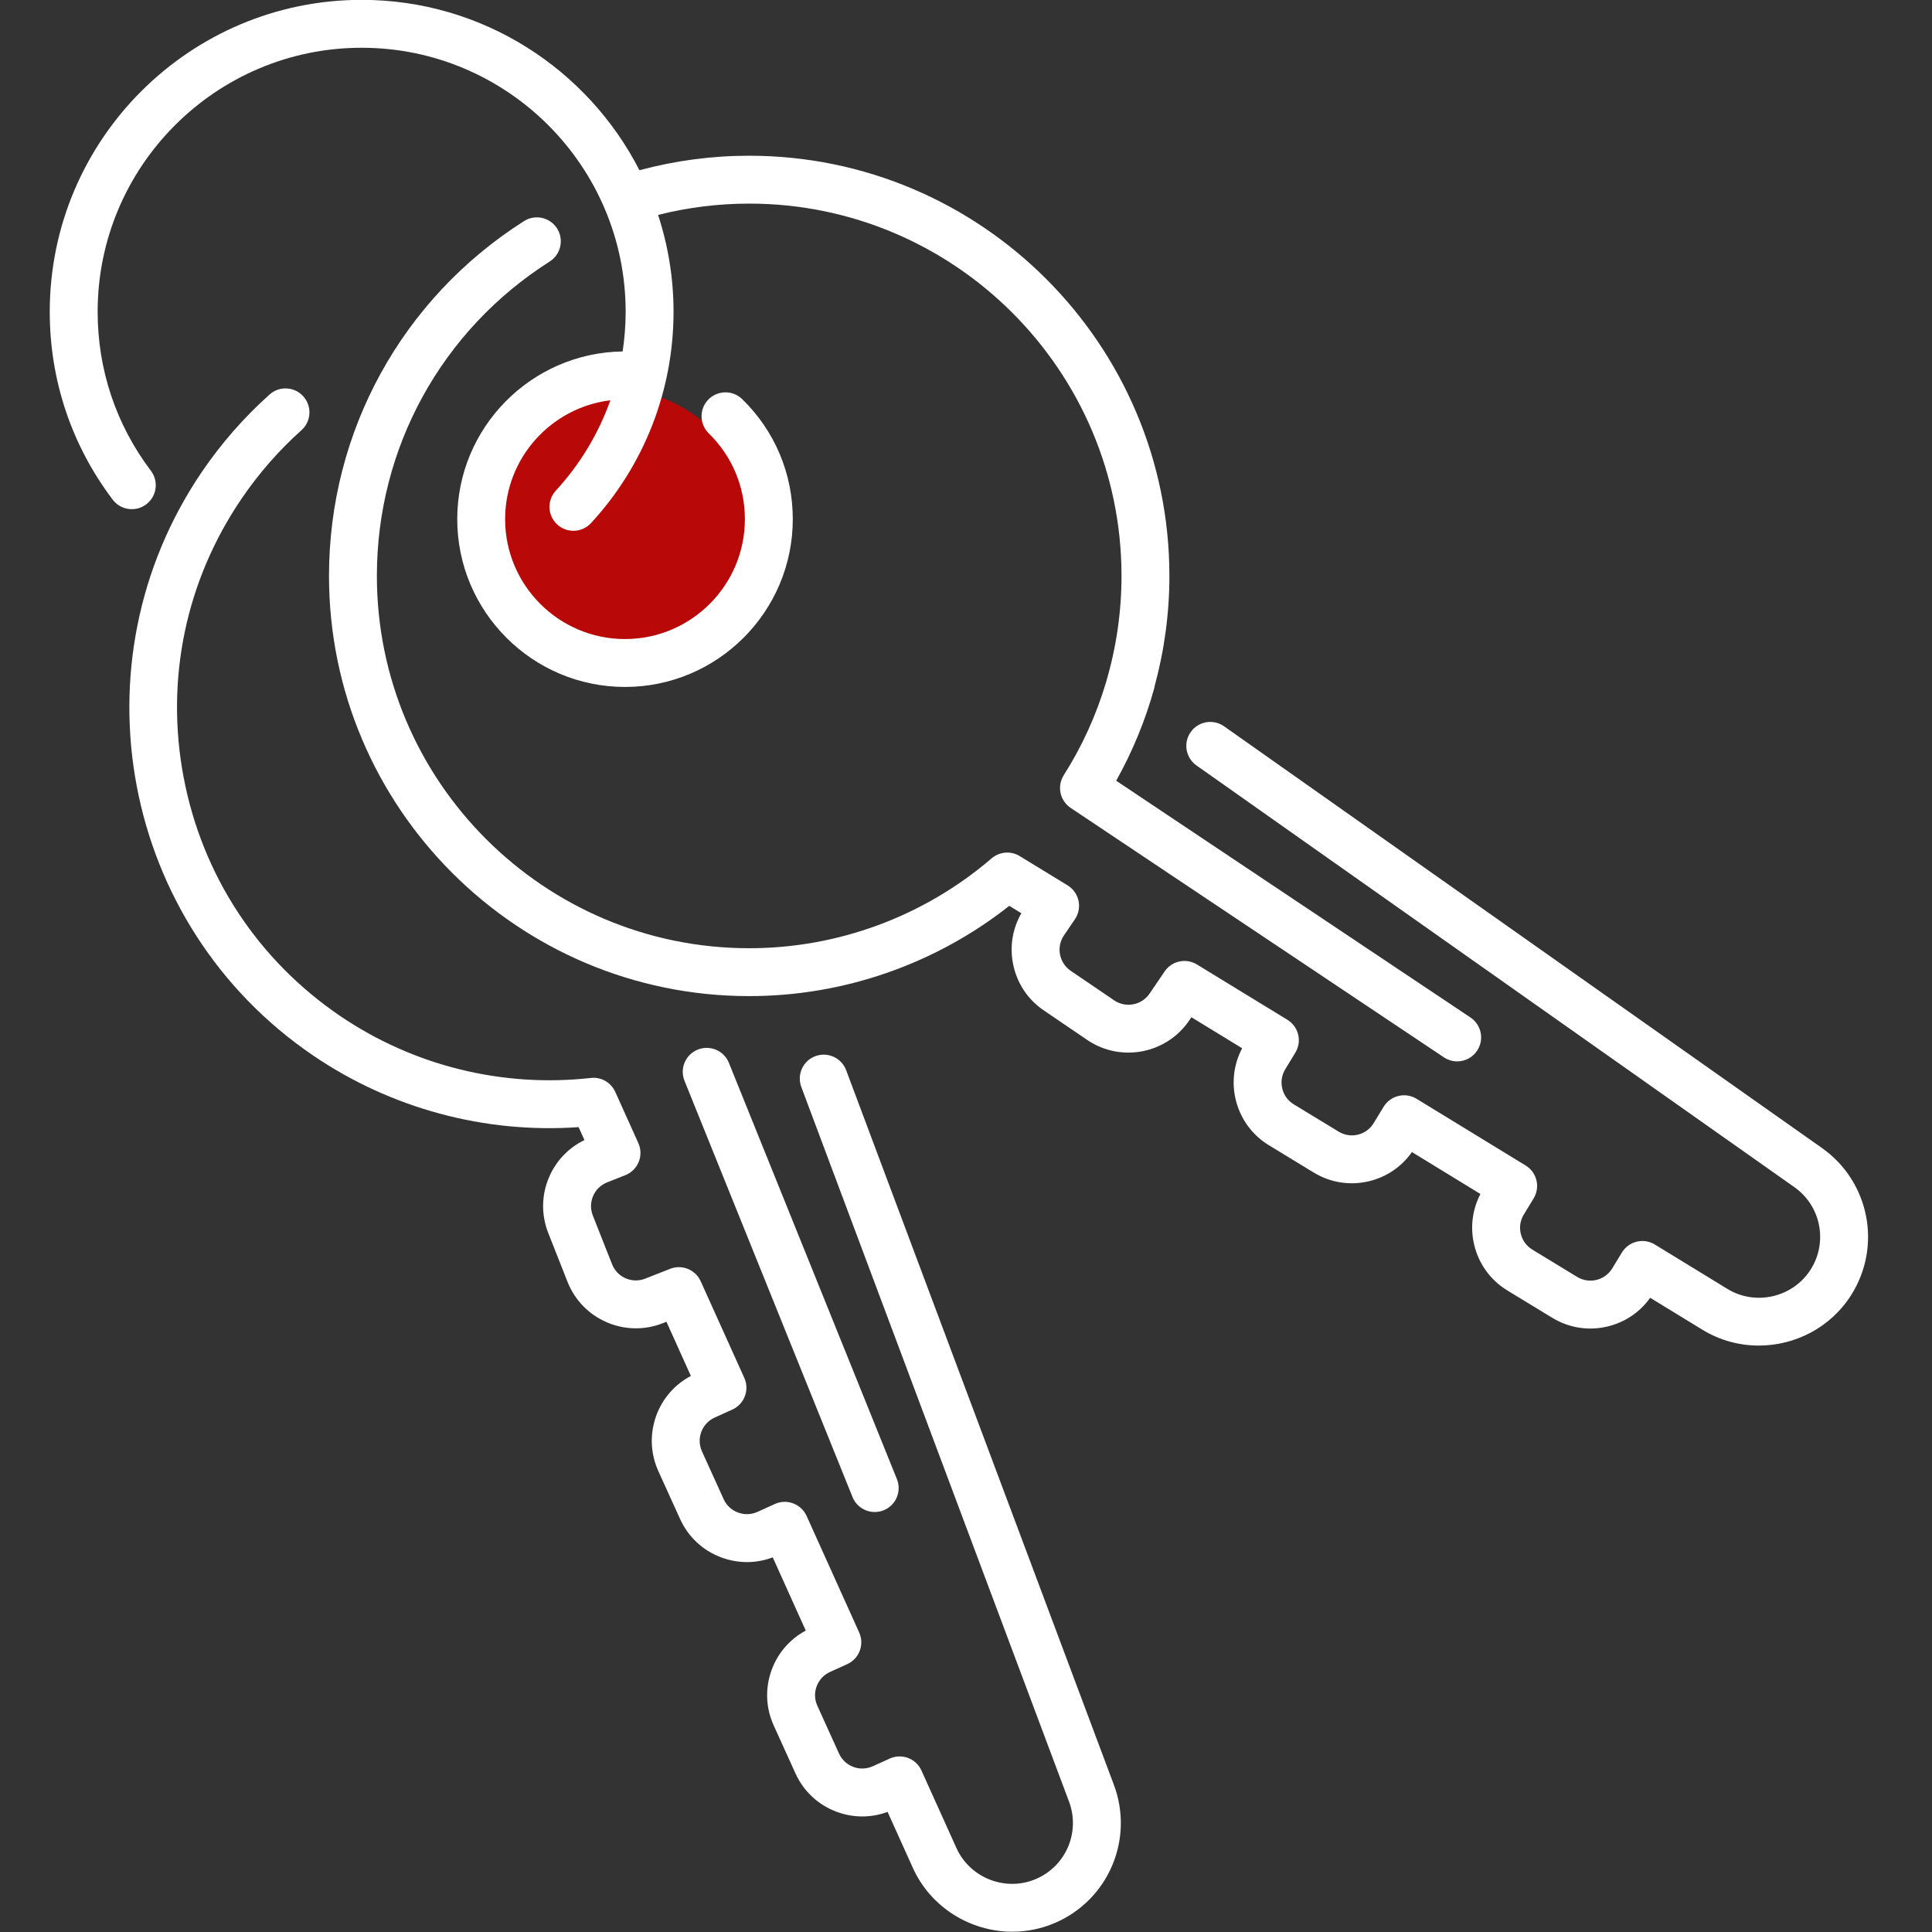 <svg xmlns="http://www.w3.org/2000/svg" xmlns:xlink="http://www.w3.org/1999/xlink" width="500" zoomAndPan="magnify" viewBox="0 0 375 375" height="500" preserveAspectRatio="xMidYMid meet" version="1.0"><rect x="0" y="0" width="375" height="375" fill="#333333" stroke="none"/><defs><clipPath id="dd391e5617"><path d="M 91.672 75.492 L 146.23 75.492 L 146.23 130.051 L 91.672 130.051 Z M 91.672 75.492 " clip-rule="nonzero"/></clipPath><clipPath id="a43207137c"><path d="M 118.949 75.492 C 103.883 75.492 91.672 87.707 91.672 102.773 C 91.672 117.84 103.883 130.051 118.949 130.051 C 134.016 130.051 146.23 117.84 146.23 102.773 C 146.23 87.707 134.016 75.492 118.949 75.492 Z M 118.949 75.492 " clip-rule="nonzero"/></clipPath><clipPath id="2ae780940b"><path d="M 9.609 0 L 288 0 L 288 207 L 9.609 207 Z M 9.609 0 " clip-rule="nonzero"/></clipPath></defs><g clip-path="url(#dd391e5617)"><g clip-path="url(#a43207137c)"><path fill="#b90808" d="M 91.672 75.492 L 146.23 75.492 L 146.23 130.051 L 91.672 130.051 Z M 91.672 75.492 " fill-opacity="1" fill-rule="nonzero"/></g></g><path fill="#ffffff" d="M 169.781 293.48 C 170.359 293.48 170.949 293.375 171.52 293.145 C 173.898 292.184 175.051 289.477 174.09 287.094 L 141.48 206.301 C 140.52 203.918 137.809 202.77 135.43 203.73 C 133.051 204.691 131.898 207.398 132.859 209.777 L 165.473 290.574 C 166.203 292.383 167.941 293.48 169.781 293.48 " fill-opacity="1" fill-rule="nonzero"/><path fill="#ffffff" d="M 149.816 324.023 C 148.48 327.582 148.605 331.457 150.18 334.918 L 154.391 344.199 C 155.961 347.668 158.789 350.312 162.352 351.652 C 165.582 352.867 169.07 352.875 172.281 351.688 L 177.172 362.527 C 180.676 370.297 188.434 374.945 196.512 374.945 C 199.281 374.945 202.09 374.395 204.77 373.238 C 215.145 368.777 220.164 357 216.203 346.43 L 164.238 207.727 C 163.336 205.324 160.656 204.102 158.254 205.004 C 155.852 205.902 154.633 208.582 155.535 210.984 L 207.496 349.688 C 209.719 355.609 206.906 362.203 201.098 364.703 C 195.215 367.234 188.281 364.547 185.645 358.703 L 178.855 343.656 C 178.348 342.531 177.41 341.652 176.258 341.219 C 175.102 340.785 173.824 340.824 172.695 341.336 L 169.41 342.824 C 168.203 343.371 166.859 343.418 165.621 342.953 C 164.383 342.484 163.398 341.566 162.852 340.359 L 158.645 331.082 C 158.098 329.875 158.051 328.531 158.52 327.293 C 158.984 326.055 159.906 325.07 161.113 324.523 L 164.449 323.008 C 166.781 321.949 167.82 319.203 166.766 316.867 L 156.559 294.238 C 156.051 293.117 155.113 292.242 153.961 291.805 C 152.809 291.371 151.523 291.41 150.402 291.922 L 147.02 293.457 C 144.531 294.582 141.59 293.477 140.461 290.988 L 136.25 281.707 C 135.707 280.504 135.66 279.16 136.125 277.922 C 136.594 276.68 137.512 275.699 138.719 275.148 L 142.148 273.594 C 144.484 272.535 145.523 269.789 144.469 267.449 L 136.004 248.688 C 134.984 246.43 132.367 245.371 130.062 246.281 L 125.23 248.184 C 122.691 249.191 119.809 247.938 118.805 245.395 L 115.062 235.918 C 114.578 234.688 114.602 233.34 115.129 232.125 C 115.656 230.91 116.625 229.977 117.855 229.492 L 121.371 228.102 C 122.551 227.637 123.492 226.707 123.973 225.527 C 124.449 224.352 124.426 223.031 123.902 221.867 L 119.422 211.938 C 118.59 210.102 116.668 208.992 114.668 209.23 C 97.52 211.152 80.215 206.867 65.957 197.156 C 50.004 186.285 39.238 169.855 35.645 150.891 C 32.047 131.926 36.051 112.695 46.922 96.746 C 50.25 91.863 54.145 87.406 58.512 83.504 C 60.426 81.793 60.59 78.852 58.879 76.941 C 57.168 75.027 54.23 74.863 52.32 76.578 C 47.391 80.984 42.992 86.008 39.238 91.508 C 13.918 128.68 23.555 179.516 60.727 204.836 C 75.875 215.16 94.078 220.055 112.309 218.777 L 113.441 221.285 C 110.379 222.77 107.973 225.27 106.602 228.426 C 105.086 231.918 105.023 235.789 106.418 239.328 L 110.16 248.809 C 113.043 256.117 121.336 259.715 128.645 256.832 L 129.355 256.551 L 134.098 267.07 C 131.016 268.695 128.664 271.355 127.426 274.648 C 126.09 278.211 126.215 282.082 127.789 285.551 L 132 294.828 C 133.566 298.293 136.398 300.941 139.957 302.277 C 143.223 303.508 146.75 303.508 149.988 302.281 L 156.398 316.492 C 153.359 318.121 151.043 320.766 149.816 324.023 " fill-opacity="1" fill-rule="nonzero"/><path fill="#ffffff" d="M 231.113 142.094 C 229.633 144.195 230.137 147.09 232.23 148.57 L 348.277 230.418 C 353.441 234.059 354.832 241.094 351.441 246.426 C 348.004 251.836 340.754 253.52 335.289 250.176 L 321.207 241.562 C 320.152 240.918 318.887 240.715 317.691 241.008 C 316.488 241.297 315.453 242.055 314.812 243.109 L 312.934 246.191 C 312.246 247.32 311.16 248.117 309.871 248.43 C 308.59 248.742 307.254 248.531 306.129 247.848 L 297.422 242.547 C 296.293 241.859 295.496 240.77 295.188 239.484 C 294.871 238.199 295.082 236.867 295.77 235.742 L 297.676 232.609 C 299.008 230.418 298.316 227.562 296.133 226.227 L 274.957 213.277 C 273.906 212.633 272.637 212.434 271.441 212.723 C 270.238 213.016 269.207 213.77 268.562 214.824 L 266.629 217.996 C 265.945 219.125 264.855 219.922 263.57 220.234 C 262.285 220.543 260.957 220.34 259.824 219.648 L 251.121 214.352 C 248.789 212.93 248.047 209.875 249.465 207.543 L 251.426 204.32 C 252.762 202.133 252.066 199.277 249.883 197.941 L 232.324 187.203 C 230.211 185.91 227.449 186.504 226.055 188.555 L 223.137 192.852 C 221.602 195.109 218.52 195.699 216.254 194.164 L 207.828 188.434 C 205.57 186.902 204.98 183.816 206.516 181.555 L 208.641 178.426 C 209.355 177.375 209.605 176.078 209.34 174.836 C 209.07 173.59 208.305 172.512 207.219 171.848 L 197.926 166.168 C 196.203 165.113 194.004 165.297 192.473 166.605 C 179.379 177.855 162.668 184.051 145.418 184.051 C 105.574 184.051 73.152 151.633 73.152 111.785 C 73.152 86.93 85.691 64.113 106.699 50.758 C 108.863 49.379 109.504 46.504 108.125 44.34 C 106.75 42.176 103.875 41.539 101.711 42.914 C 78.008 57.984 63.859 83.734 63.859 111.785 C 63.859 156.758 100.445 193.344 145.418 193.344 C 163.754 193.344 181.547 187.145 195.902 175.824 L 198.246 177.258 C 196.551 180.207 195.969 183.633 196.617 187.008 C 197.332 190.746 199.457 193.988 202.602 196.121 L 211.031 201.852 C 217.527 206.266 226.406 204.57 230.824 198.074 L 231.254 197.445 L 241.098 203.465 C 237.609 210.062 239.824 218.355 246.289 222.289 L 254.992 227.59 C 258.242 229.566 262.066 230.164 265.766 229.266 C 269.156 228.441 272.066 226.449 274.055 223.617 L 287.352 231.754 C 285.758 234.809 285.332 238.301 286.156 241.68 C 287.055 245.379 289.336 248.504 292.59 250.484 L 301.293 255.785 C 304.543 257.762 308.367 258.359 312.07 257.461 C 315.426 256.645 318.312 254.688 320.297 251.898 L 330.438 258.102 C 333.84 260.184 337.629 261.176 341.379 261.176 C 348.395 261.176 355.285 257.707 359.285 251.414 C 365.34 241.887 362.855 229.328 353.633 222.82 L 237.59 140.973 C 235.488 139.496 232.59 139.996 231.113 142.094 " fill-opacity="1" fill-rule="nonzero"/><g clip-path="url(#2ae780940b)"><path fill="#ffffff" d="M 28.383 97.891 C 30.438 96.34 30.84 93.426 29.289 91.379 C 22.527 82.434 18.953 71.758 18.953 60.508 C 18.953 32.254 41.938 9.27 70.195 9.27 C 98.453 9.27 121.438 32.254 121.438 60.508 C 121.438 63.109 121.234 65.684 120.852 68.215 C 103.109 68.469 88.75 82.969 88.75 100.77 C 88.75 118.727 103.355 133.336 121.312 133.336 C 139.27 133.336 153.879 118.727 153.879 100.77 C 153.879 91.926 150.395 83.656 144.066 77.477 C 142.23 75.684 139.289 75.715 137.492 77.551 C 135.699 79.387 135.734 82.332 137.57 84.121 C 142.094 88.539 144.582 94.453 144.582 100.77 C 144.582 113.602 134.145 124.039 121.312 124.039 C 108.48 124.039 98.043 113.602 98.043 100.77 C 98.043 88.902 106.98 79.102 118.473 77.691 C 116.18 84.133 112.613 90.098 107.883 95.234 C 106.145 97.121 106.262 100.059 108.148 101.797 C 109.043 102.621 110.172 103.027 111.301 103.027 C 112.551 103.027 113.801 102.523 114.715 101.531 C 125.047 90.332 130.734 75.762 130.734 60.508 C 130.734 53.949 129.672 47.633 127.73 41.715 C 133.484 40.266 139.414 39.52 145.418 39.52 C 185.27 39.52 217.684 71.938 217.684 111.785 C 217.684 118.746 216.68 125.656 214.703 132.344 C 214.695 132.359 214.695 132.375 214.691 132.395 C 212.805 138.758 210.051 144.836 206.477 150.461 C 205.125 152.594 205.719 155.414 207.82 156.816 L 280.258 205.227 C 281.051 205.758 281.949 206.012 282.836 206.012 C 284.336 206.012 285.809 205.285 286.703 203.941 C 288.129 201.809 287.559 198.926 285.426 197.5 L 216.652 151.539 C 219.832 145.852 222.316 139.809 224.055 133.52 C 224.078 133.418 224.082 133.312 224.105 133.207 C 226.008 126.223 226.98 119.023 226.98 111.785 C 226.98 66.812 190.395 30.227 145.418 30.227 C 138.18 30.227 131.031 31.176 124.117 33.043 C 114.086 13.434 93.688 -0.027 70.195 -0.027 C 36.812 -0.027 9.656 27.129 9.656 60.508 C 9.656 73.801 13.883 86.41 21.875 96.984 C 23.422 99.031 26.336 99.438 28.383 97.891 " fill-opacity="1" fill-rule="nonzero"/></g></svg>